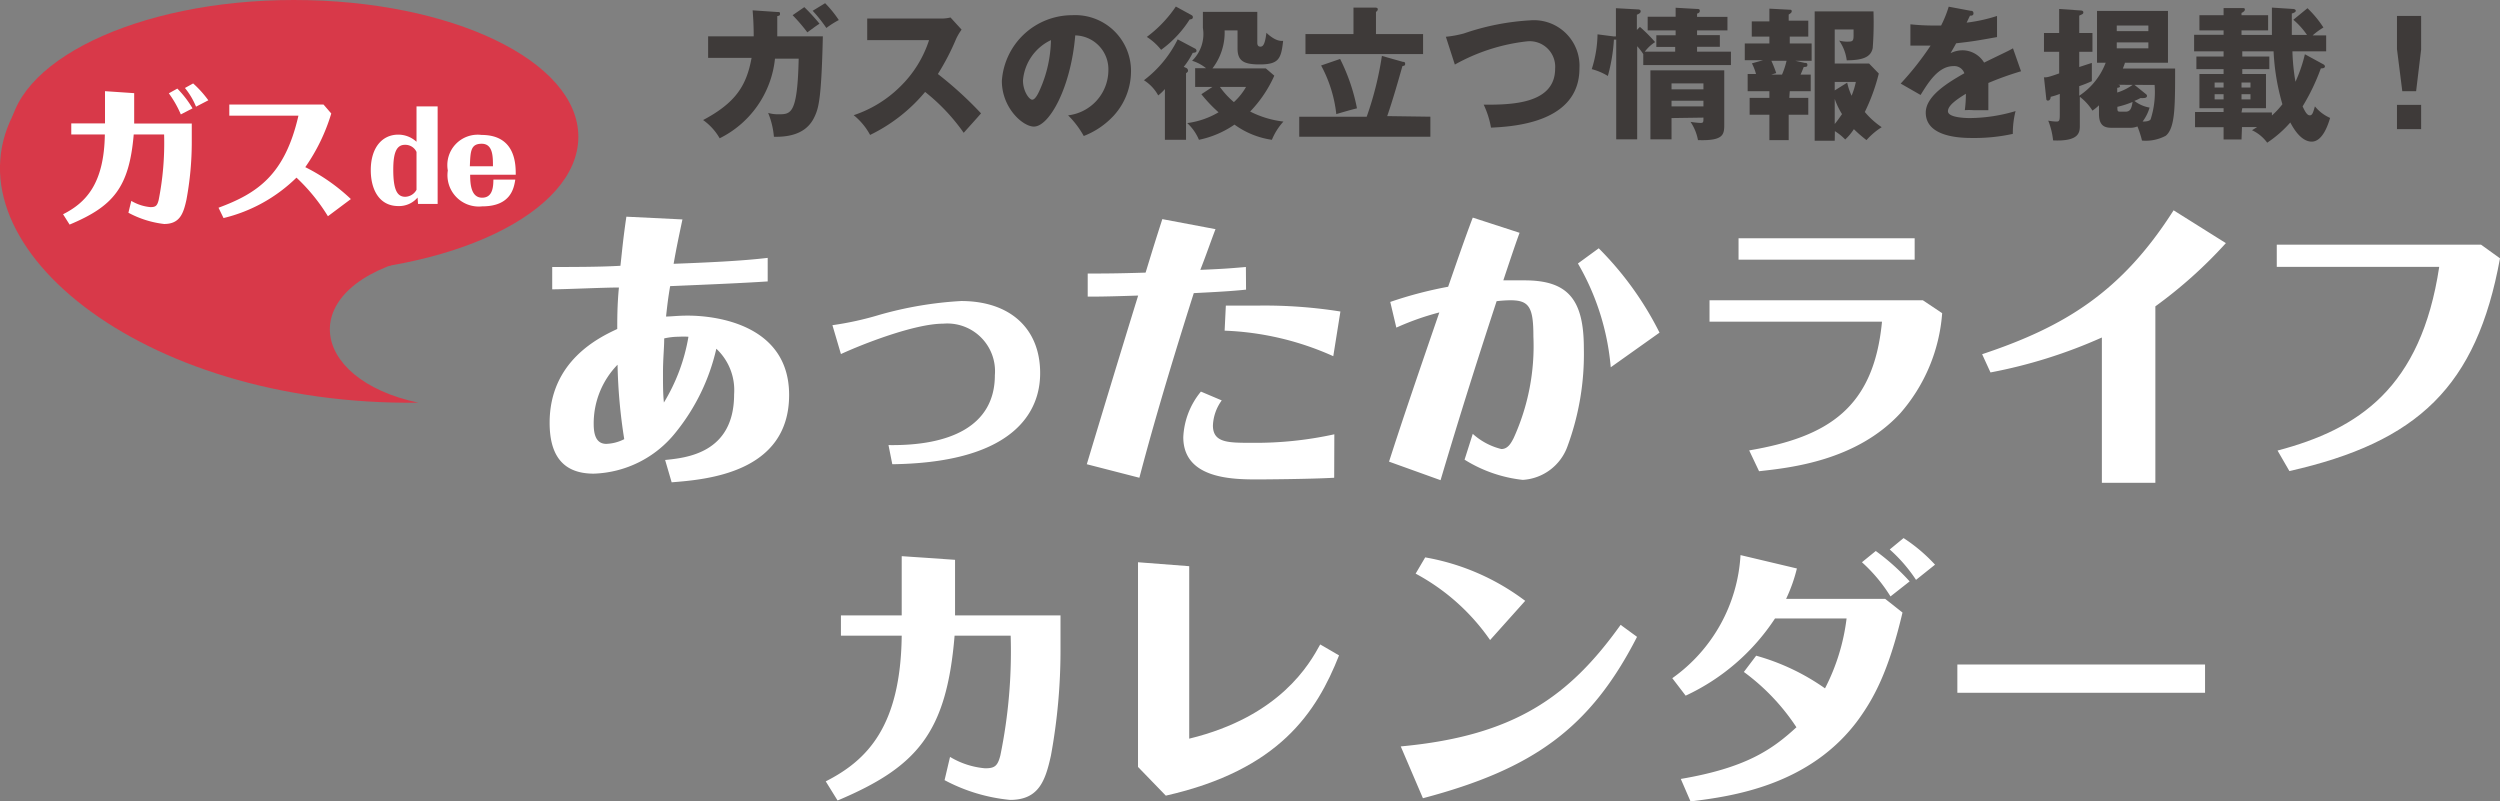<svg xmlns="http://www.w3.org/2000/svg" viewBox="0 0 164.52 52.72"><rect x="0" y="0" width="164.52" height="52.72" fill="#808080" stroke="none"/><defs><style>.cls-1{fill:#3e3a39;}.cls-2{fill:#fff;}.cls-3{fill:#d83949;}</style></defs><g id="レイヤー_2" data-name="レイヤー 2"><g id="レイヤー_1-2" data-name="レイヤー 1"><path class="cls-1" d="M51.15.79c.13,0,.18,0,.18.1s0,.14-.18.17c0,.3,0,.68,0,1.33h3c-.09,4-.27,4.66-.5,5.19S52.89,9.05,50.93,9a5.31,5.31,0,0,0-.38-1.57,2.22,2.22,0,0,0,.68.09c.82,0,1.25,0,1.33-3.66H51a6.6,6.6,0,0,1-3.64,5.24A3.77,3.77,0,0,0,46.27,7.9c2.17-1.15,2.86-2.29,3.19-4.09H46.6V2.39h3c0-.87-.05-1.4-.07-1.71ZM52.93.47a12.29,12.29,0,0,1,1,1.09c-.26.17-.31.21-.8.57A11.09,11.09,0,0,0,52.16,1ZM54.3.21a7.4,7.4,0,0,1,.9,1.11,6,6,0,0,0-.82.52,9.44,9.44,0,0,0-.9-1.13Z"/><path class="cls-1" d="M57.07,2.64V1.22h4.82a2.47,2.47,0,0,0,.66-.07l.73.8a3.67,3.67,0,0,0-.36.61,15.82,15.82,0,0,1-1.2,2.31,24.63,24.63,0,0,1,2.84,2.59c-.31.36-.82.92-1.14,1.28a12.78,12.78,0,0,0-2.54-2.69,10.91,10.91,0,0,1-3.62,2.83,4.27,4.27,0,0,0-1.08-1.3,7.88,7.88,0,0,0,3.07-1.89,7.49,7.49,0,0,0,1.89-3.05Z"/><path class="cls-1" d="M70.29,7.59a3,3,0,0,0,2.65-2.95,2.23,2.23,0,0,0-2.18-2.31c-.29,3.46-1.72,6-2.72,6-.74,0-2.11-1.24-2.11-3A4.64,4.64,0,0,1,70.56,1a3.67,3.67,0,0,1,3.87,3.66,4.35,4.35,0,0,1-1.11,2.92,5.29,5.29,0,0,1-2,1.37,6.07,6.07,0,0,0-1-1.33m-3-2.33c0,.72.41,1.27.61,1.27s.4-.42.51-.67a8.35,8.35,0,0,0,.72-3.25,3.23,3.23,0,0,0-1.84,2.65"/><path class="cls-1" d="M78.63,3.19a.17.17,0,0,1,.11.14c0,.12-.09.13-.25.15a5.24,5.24,0,0,1-.59.92l.16.07a.2.2,0,0,1,.12.16c0,.07,0,.1-.13.19V9.2H76.66V5.86a3.17,3.17,0,0,1-.44.42,2.74,2.74,0,0,0-.94-1A7.54,7.54,0,0,0,77.5,2.59ZM78.42,1a.14.14,0,0,1,.08.13c0,.12-.1.14-.21.15a7.25,7.25,0,0,1-1.88,2,3.81,3.81,0,0,0-.94-.85,8.19,8.19,0,0,0,1.91-2Zm1.37,4.72H78.65V4.49h.72A2.72,2.72,0,0,0,78.45,4a2.45,2.45,0,0,0,.71-2.16c0-.2,0-.65,0-1.06h3.58v2c0,.11,0,.29.21.29s.31-.27.39-.91c.59.55.93.54,1.1.53-.13,1.19-.29,1.55-1.55,1.55-1.06,0-1.45-.24-1.45-1.06V2h-.85a3.88,3.88,0,0,1-.8,2.5h3.51l.56.48a8.23,8.23,0,0,1-1.59,2.36A6.47,6.47,0,0,0,84.46,8a4.08,4.08,0,0,0-.76,1.2,5.5,5.5,0,0,1-2.46-1,6.41,6.41,0,0,1-2.34,1,3.15,3.15,0,0,0-.77-1.1,5.44,5.44,0,0,0,2.06-.71A9.52,9.52,0,0,1,79.06,6.2Zm.49,0a5.37,5.37,0,0,0,.92,1,4.09,4.09,0,0,0,.8-1Z"/><path class="cls-1" d="M94.13,7.68V9H85.5V7.68h4.44a21.52,21.52,0,0,0,1-4l1.38.39c.06,0,.15,0,.15.13s-.07.12-.18.15c-.26.92-.63,2.22-1,3.29ZM89.07.5l1.45,0s.15,0,.15.11a.21.21,0,0,1-.12.17V2.24h3.1V3.56H85.91V2.24h3.16Zm-.88,3.38A12.5,12.5,0,0,1,89.3,7.13c-.34.08-1,.27-1.36.38a8.74,8.74,0,0,0-1-3.2Z"/><path class="cls-1" d="M95.15,2.42a7.1,7.1,0,0,0,1.19-.22,16.13,16.13,0,0,1,4.34-.86,3,3,0,0,1,3.26,3.16c0,3.56-4.3,3.83-5.82,3.9a5.92,5.92,0,0,0-.48-1.51c1.7,0,4.7,0,4.7-2.37a1.68,1.68,0,0,0-1.84-1.8,12.52,12.52,0,0,0-4.76,1.53Z"/><path class="cls-1" d="M107.92,1.77a9.9,9.9,0,0,1,1,1,2.57,2.57,0,0,0-.68.63h2V3.09H109V2.32h1.27V2h-1.84v-.9h1.84V.51l1.41.08c.09,0,.18,0,.18.12s-.08.15-.18.19v.21h2V2h-2v.31h1.5v.77h-1.5v.32h2.23v.88h-5.77V3.56a4.08,4.08,0,0,0-.4-.52V9.17h-1.38V2.6a.27.27,0,0,1-.15,0A11.65,11.65,0,0,1,105.81,5a3.88,3.88,0,0,0-1.06-.45,7.9,7.9,0,0,0,.38-2.29l1.09.14a.42.42,0,0,1,.12,0V.54l1.47.08s.16,0,.16.12-.12.17-.25.23v1Zm2.08,6V9.17h-1.39V4.63h4.86V8.15c0,.68,0,1.13-1.73,1.07a3.14,3.14,0,0,0-.49-1.2,5.69,5.69,0,0,0,.65.07c.2,0,.2-.05.2-.35Zm2.1-2.28H110v.39h2.1Zm0,1.14H110V7h2.1Z"/><path class="cls-1" d="M117.75,6.44H119V7.55h-1.29V9.22h-1.27V7.55h-1.3V6.44h1.3V6h-1.43V4.87h.55a3.62,3.62,0,0,0-.27-.7l.74-.21h-1.21V2.86h1.62V2.41h-1.16v-1h1.16V.57l1.34.07c.06,0,.13,0,.13.1s-.1.15-.2.22v.4H119V2.41h-1.22v.45h1.44V4h-1.08l.63.14c.09,0,.17,0,.17.13s-.07.13-.24.14c-.09.23-.17.42-.21.5h.67V6h-1.38ZM116.57,4a8.06,8.06,0,0,1,.32.81l-.33.1h.71a5.1,5.1,0,0,0,.3-.91Zm4.17,5.26h-1.32V.75h3.87a22.17,22.17,0,0,1-.05,2.41c-.12.62-.69.8-1.71.81a2.9,2.9,0,0,0-.5-1.3,2,2,0,0,0,.59.07c.32,0,.36-.07.36-.43V1.94h-1.24V4.18H123l.64.66a12.65,12.65,0,0,1-.92,2.53,5.37,5.37,0,0,0,1.11,1,4.64,4.64,0,0,0-1,.85A9.15,9.15,0,0,1,122,8.5a3.68,3.68,0,0,1-.57.68,3.6,3.6,0,0,0-.68-.55Zm.82-3.82a4.12,4.12,0,0,0,.29.86,5,5,0,0,0,.28-.91h-1.39v.56Zm-.82,2.72c.2-.24.31-.41.48-.65a5,5,0,0,1-.48-1Z"/><path class="cls-1" d="M129.68.71c.06,0,.19,0,.19.17s-.17.15-.23.15l-.22.46a10.49,10.49,0,0,0,2-.44V2.44c-1.4.25-1.57.28-2.69.41-.11.2-.13.24-.37.65a1.8,1.8,0,0,1,.83-.19,1.68,1.68,0,0,1,1.38.81c1.39-.68,1.55-.74,1.9-.94L133,4.69a20.19,20.19,0,0,0-2.15.77c0,.27,0,.56,0,.85s0,.69,0,.94c-.3,0-.64,0-1,0a4,4,0,0,0-.55,0,7.71,7.71,0,0,0,.07-1.08c-.58.36-1.18.76-1.18,1.15s1,.45,1.45.45a10.74,10.74,0,0,0,3-.46,6,6,0,0,0-.18,1.5,11.66,11.66,0,0,1-2.64.27c-.63,0-3.09,0-3.09-1.67,0-1.11,1.51-2,2.54-2.59a.7.7,0,0,0-.71-.47c-1,0-1.65,1.06-2.17,1.9l-1.31-.75A19.27,19.27,0,0,0,127.05,3c-.51,0-.93,0-1.33,0V1.6a14.54,14.54,0,0,0,1.48.08h.54a7.28,7.28,0,0,0,.5-1.24Z"/><path class="cls-1" d="M138,4.13V.72h4.67V4.13h-2.83c-.06.19-.1.28-.14.38h3.44c0,2.53,0,3.9-.61,4.42a2.77,2.77,0,0,1-1.57.32,6.29,6.29,0,0,0-.3-.93,1.22,1.22,0,0,1-.49.09h-1.12c-.39,0-.92,0-.92-.9V6.93a3.5,3.5,0,0,1-.43.35,3.45,3.45,0,0,0-.83-.91V8.24c0,.44,0,1.08-1.76,1a4.84,4.84,0,0,0-.32-1.3,3.51,3.51,0,0,0,.54.06c.18,0,.22-.06.22-.43V6.18a4.1,4.1,0,0,1-.6.19c0,.14-.07.25-.18.25s-.11-.1-.11-.13l-.15-1.4c.2,0,.27,0,1-.26V3.41h-1V2.17h1V.59l1.43.1s.16,0,.16.12-.07.12-.27.22V2.17h.87V3.41h-.87v1l.83-.27c0,.49,0,.55,0,.63s0,.38,0,.57a8.34,8.34,0,0,1-.83.33V6.3a4.5,4.5,0,0,0,1.74-2.17Zm1.17,1.45a.09.09,0,0,1,0,0h.16c.05,0,.18,0,.18.09s-.07.09-.18.11v.31a3.64,3.64,0,0,0,1.08-.55l.83.67a.14.14,0,0,1,.05.11s0,.13-.21.13a.79.79,0,0,1-.21,0,3.46,3.46,0,0,1-.41.19,2.25,2.25,0,0,0,1,.44A2.86,2.86,0,0,1,141,8c.41,0,.49-.09.53-.15a5.87,5.87,0,0,0,.26-2.26Zm2.21-3.9h-2.08v.37h2.08Zm-2.08,1.5h2.08V2.79h-2.08Zm.57,4.17c.31,0,.4-.19.47-.64a6.27,6.27,0,0,1-1,.32c0,.3,0,.32.24.32Z"/><path class="cls-1" d="M147.51,9.18h-1.18V8.37h-1.88v-1h1.88V7.12h-1.59V4.87h1.59V4.55h-1.79V3.72h1.79V3.38h-1.94V2.29h1.94V2h-1.59V1h1.59V.53l1.21,0c.14,0,.19,0,.19.1s-.13.18-.22.22V1h1.75V2h-1.75v.3h2c0-.51,0-1,0-1.8l1.4.09c.09,0,.17.05.17.12s-.09.13-.26.18c0,.27,0,1.09,0,1.41h1a5,5,0,0,0-.9-1l.93-.76a7,7,0,0,1,1.05,1.27,4.63,4.63,0,0,0-.71.52h.89V3.38h-2.22a13.84,13.84,0,0,0,.2,2,9.55,9.55,0,0,0,.62-1.81l1.21.66a.19.19,0,0,1,.11.13c0,.14-.18.14-.27.14A13.85,13.85,0,0,1,151.53,7c.19.41.31.59.48.59s.22-.22.33-.59a2.66,2.66,0,0,0,1,.76c-.1.33-.46,1.56-1.21,1.56s-1.27-1-1.41-1.26a7.57,7.57,0,0,1-1.52,1.33,2.61,2.61,0,0,0-1-.82l.34-.21h-1Zm-1.18-3.75h-.59v.33h.59Zm0,.77h-.59v.34h.59Zm1.18,1.2h2v.2a5.39,5.39,0,0,0,.69-.74,14.8,14.8,0,0,1-.58-3.48h-2.06v.34h1.78v.83h-1.78v.32h1.56V7.12h-1.56Zm0-1.64h.59V5.43h-.59Zm0,.78h.59V6.2h-.59Z"/><path class="cls-1" d="M159.33,1.05V3.26L159,6h-.91l-.35-2.77V1.05ZM157.74,6.9h1.59V8.5h-1.59Z"/><path class="cls-2" d="M44.91,14.44c-.21,1-.39,1.83-.58,2.92,2.13-.08,4.43-.18,6.19-.39v1.55c-1.68.11-3.58.19-6.42.31-.14.83-.18,1.2-.27,2,.37,0,.75-.06,1.43-.06,2,0,6.67.66,6.67,5.22,0,5.15-5.49,5.57-7.73,5.75l-.43-1.47c1.37-.14,4.54-.43,4.54-4.32a3.73,3.73,0,0,0-1.17-3,13.52,13.52,0,0,1-2.71,5.55,7.17,7.17,0,0,1-5.36,2.67c-2.22,0-2.9-1.45-2.9-3.35,0-4.06,3.25-5.61,4.45-6.17,0-.6,0-1.62.11-2.73-1,0-3.54.12-4.39.12V17.57c1.3,0,3.19,0,4.49-.08.12-1.08.17-1.72.39-3.23ZM39.07,27.9c0,.66.14,1.31.83,1.31a2.79,2.79,0,0,0,1.18-.31A35.29,35.29,0,0,1,40.64,24a5.54,5.54,0,0,0-1.57,3.91m6.23-5.75a5.14,5.14,0,0,0-.64,0,4.38,4.38,0,0,0-.95.11c0,.64-.08,1.32-.08,2.28,0,.8,0,1.36.06,1.94a12.2,12.2,0,0,0,1.61-4.3"/><path class="cls-2" d="M58.47,29.29c4,.06,7-1.22,7-4.6a3.14,3.14,0,0,0-3.4-3.39c-1.88,0-5.3,1.34-6.73,2l-.56-1.9a20.64,20.64,0,0,0,3.09-.68,24.57,24.57,0,0,1,5.38-.91c3.21,0,5.2,1.8,5.2,4.74,0,1.39-.43,5.88-9.73,6Z"/><path class="cls-2" d="M82,19.06c-.58.06-1.2.12-3.44.23-1.86,5.86-2.92,9.63-3.58,12.15l-3.46-.89c1.06-3.52,2.24-7.41,3.38-11.1-2.14.07-2.67.07-3.32.07V18c1.14,0,1.85,0,3.81-.06.52-1.7.58-1.9,1.1-3.52l3.5.66c-.29.75-.62,1.72-1,2.68,1.59-.07,1.84-.09,3-.19Zm5.8,12.38c-1.55.09-4.74.11-5,.11-1.6,0-4.93,0-4.93-2.78a5.06,5.06,0,0,1,1.16-3l1.37.58A3,3,0,0,0,79.82,28c0,1.14,1,1.14,2.52,1.14a24.09,24.09,0,0,0,5.47-.56Zm-.06-8a19.14,19.14,0,0,0-7.15-1.68l.08-1.65c.85,0,2,0,2.16,0a31.75,31.75,0,0,1,5.38.39Z"/><path class="cls-2" d="M91.49,19.87a26.57,26.57,0,0,1,3.81-1c.41-1.17,1.08-3.14,1.62-4.55l3.08,1c-.23.63-.43,1.21-1.07,3.13.49,0,1.07,0,1.4,0,2.84,0,3.9,1.24,3.9,4.47a17.53,17.53,0,0,1-1.08,6.46,3.34,3.34,0,0,1-2.94,2.2,9.06,9.06,0,0,1-3.83-1.33l.54-1.7a4.34,4.34,0,0,0,1.88,1c.43,0,.64-.39.81-.72a14.6,14.6,0,0,0,1.3-6.69c0-1.91-.27-2.38-1.51-2.38a8.58,8.58,0,0,0-.91.06c-1.26,3.85-2.32,7.18-3.69,11.78l-3.39-1.22c.85-2.65,1.8-5.43,3.31-9.82a17.62,17.62,0,0,0-2.83,1ZM106,24.17a16.32,16.32,0,0,0-2.16-6.83l1.37-1a21.34,21.34,0,0,1,4,5.55Z"/><path class="cls-2" d="M126.54,19.76l1.27.85a11.25,11.25,0,0,1-2.76,6.59c-2.89,3.12-7.2,3.58-9.29,3.81l-.65-1.37c5.22-.89,8.2-2.81,8.74-8.47H112.5V19.76ZM126,17.09H114.41V15.68H126Z"/><path class="cls-2" d="M138.32,31.77V22.21a32.91,32.91,0,0,1-7.33,2.3l-.55-1.2c5.44-1.81,9.19-4.11,12.6-9.47L146.48,16a30,30,0,0,1-4.64,4.16V31.77Z"/><path class="cls-2" d="M164.52,17c-1.54,8.45-5.41,12.09-13.86,14l-.78-1.35c5.34-1.41,9.44-4.12,10.64-12.09H149.83V16.1h13.44Z"/><path class="cls-3" d="M27.54,16.91c-8.25,1.92-7.29,8.06,0,9.59C9.12,26.74-3.92,15.81,1.07,7.18"/><path class="cls-3" d="M38.06,9c0,5-8.38,9-18.72,9S.62,13.9.62,9,9,0,19.34,0,38.06,4,38.06,9"/><path class="cls-2" d="M8.64,13.22a3,3,0,0,0,1.26.41c.34,0,.44-.08.54-.46a19.36,19.36,0,0,0,.36-4.32h-2c-.3,3.51-1.36,4.73-4.22,5.93l-.43-.68c1.5-.76,2.7-2,2.75-5.25H4.69V8.12H6.91V6l1.92.13v2h3.79V9.34a20.73,20.73,0,0,1-.35,3.8c-.2.92-.44,1.6-1.47,1.6A6.54,6.54,0,0,1,8.45,14ZM11.9,7.53a7,7,0,0,0-.79-1.39l.56-.31a6.71,6.71,0,0,1,1,1.3Zm1-.51a4.79,4.79,0,0,0-.73-1.23l.54-.3a7,7,0,0,1,1,1.11Z"/><path class="cls-2" d="M21.58,14.23a12.24,12.24,0,0,0-2.07-2.54,10.29,10.29,0,0,1-4.8,2.66l-.33-.68c2.57-.95,4.37-2.17,5.26-6.06H15.09V6.88h6.2l.51.59A12.35,12.35,0,0,1,20.09,11a12.4,12.4,0,0,1,3,2.1Z"/><path class="cls-2" d="M27.48,13a1.59,1.59,0,0,1-1.27.56c-1.24,0-1.81-1.07-1.81-2.36,0-1.51.77-2.34,1.81-2.34a1.78,1.78,0,0,1,1.2.47V7H28.8v6.42H27.51Zm-.07-3a.81.81,0,0,0-.76-.47c-.57,0-.77.54-.77,1.64,0,1.37.28,1.78.79,1.78a.87.87,0,0,0,.74-.46Z"/><path class="cls-2" d="M33.91,11.82c-.09.56-.29,1.76-2.18,1.76a2.06,2.06,0,0,1-2.26-2.36,2,2,0,0,1,2.22-2.34c2.25,0,2.25,1.95,2.25,2.62h-3c0,.62.06,1.51.79,1.51s.73-.8.74-1.19Zm-1.47-.88c0-.64,0-1.48-.74-1.48s-.74.52-.78,1.48Z"/><path class="cls-2" d="M62.52,49.81a5.35,5.35,0,0,0,2.31.75c.62,0,.82-.14,1-.84a34,34,0,0,0,.68-7.89H62.82c-.53,6.41-2.47,8.64-7.7,10.85l-.78-1.26c2.74-1.39,4.93-3.63,5-9.59h-4V40.5h4V36.6l3.51.24V40.5h6.94v2.22a38.34,38.34,0,0,1-.63,7c-.37,1.68-.81,2.92-2.69,2.92a11.46,11.46,0,0,1-4.31-1.3Z"/><path class="cls-2" d="M88.12,43.13c-1.48,3.74-3.93,7.54-11.4,9.23l-1.83-1.89V37l3.37.26V48.61c6-1.46,7.93-4.94,8.62-6.2Z"/><path class="cls-2" d="M92.18,49.12c7.47-.69,11.09-3.27,14.47-8l1.08.79c-3.07,6-6.82,8.7-14.09,10.62Zm5.88-7a14,14,0,0,0-4.9-4.37l.63-1.07a15.28,15.28,0,0,1,6.58,2.86Z"/><path class="cls-2" d="M125.2,40.31c-.93,3.95-1.92,5.67-2.87,7-3.2,4.41-8.41,5.1-11.08,5.43l-.64-1.48c4.28-.73,6-1.92,7.61-3.4a14.11,14.11,0,0,0-3.46-3.64l.81-1.07a14.7,14.7,0,0,1,4.53,2.15,13.59,13.59,0,0,0,1.42-4.6h-4.71a14.19,14.19,0,0,1-5.88,5.08l-.88-1.15a10.67,10.67,0,0,0,4.49-8.1l3.71.88a10.33,10.33,0,0,1-.71,2h6.52Zm-.79-1.06A10.33,10.33,0,0,0,122.53,37l.91-.74a14.55,14.55,0,0,1,2.23,2Zm1.68-1.09a10.1,10.1,0,0,0-1.73-2l.91-.75a10.79,10.79,0,0,1,2.07,1.75Z"/><rect class="cls-2" x="128.81" y="43.73" width="16.3" height="1.86"/></g></g></svg>